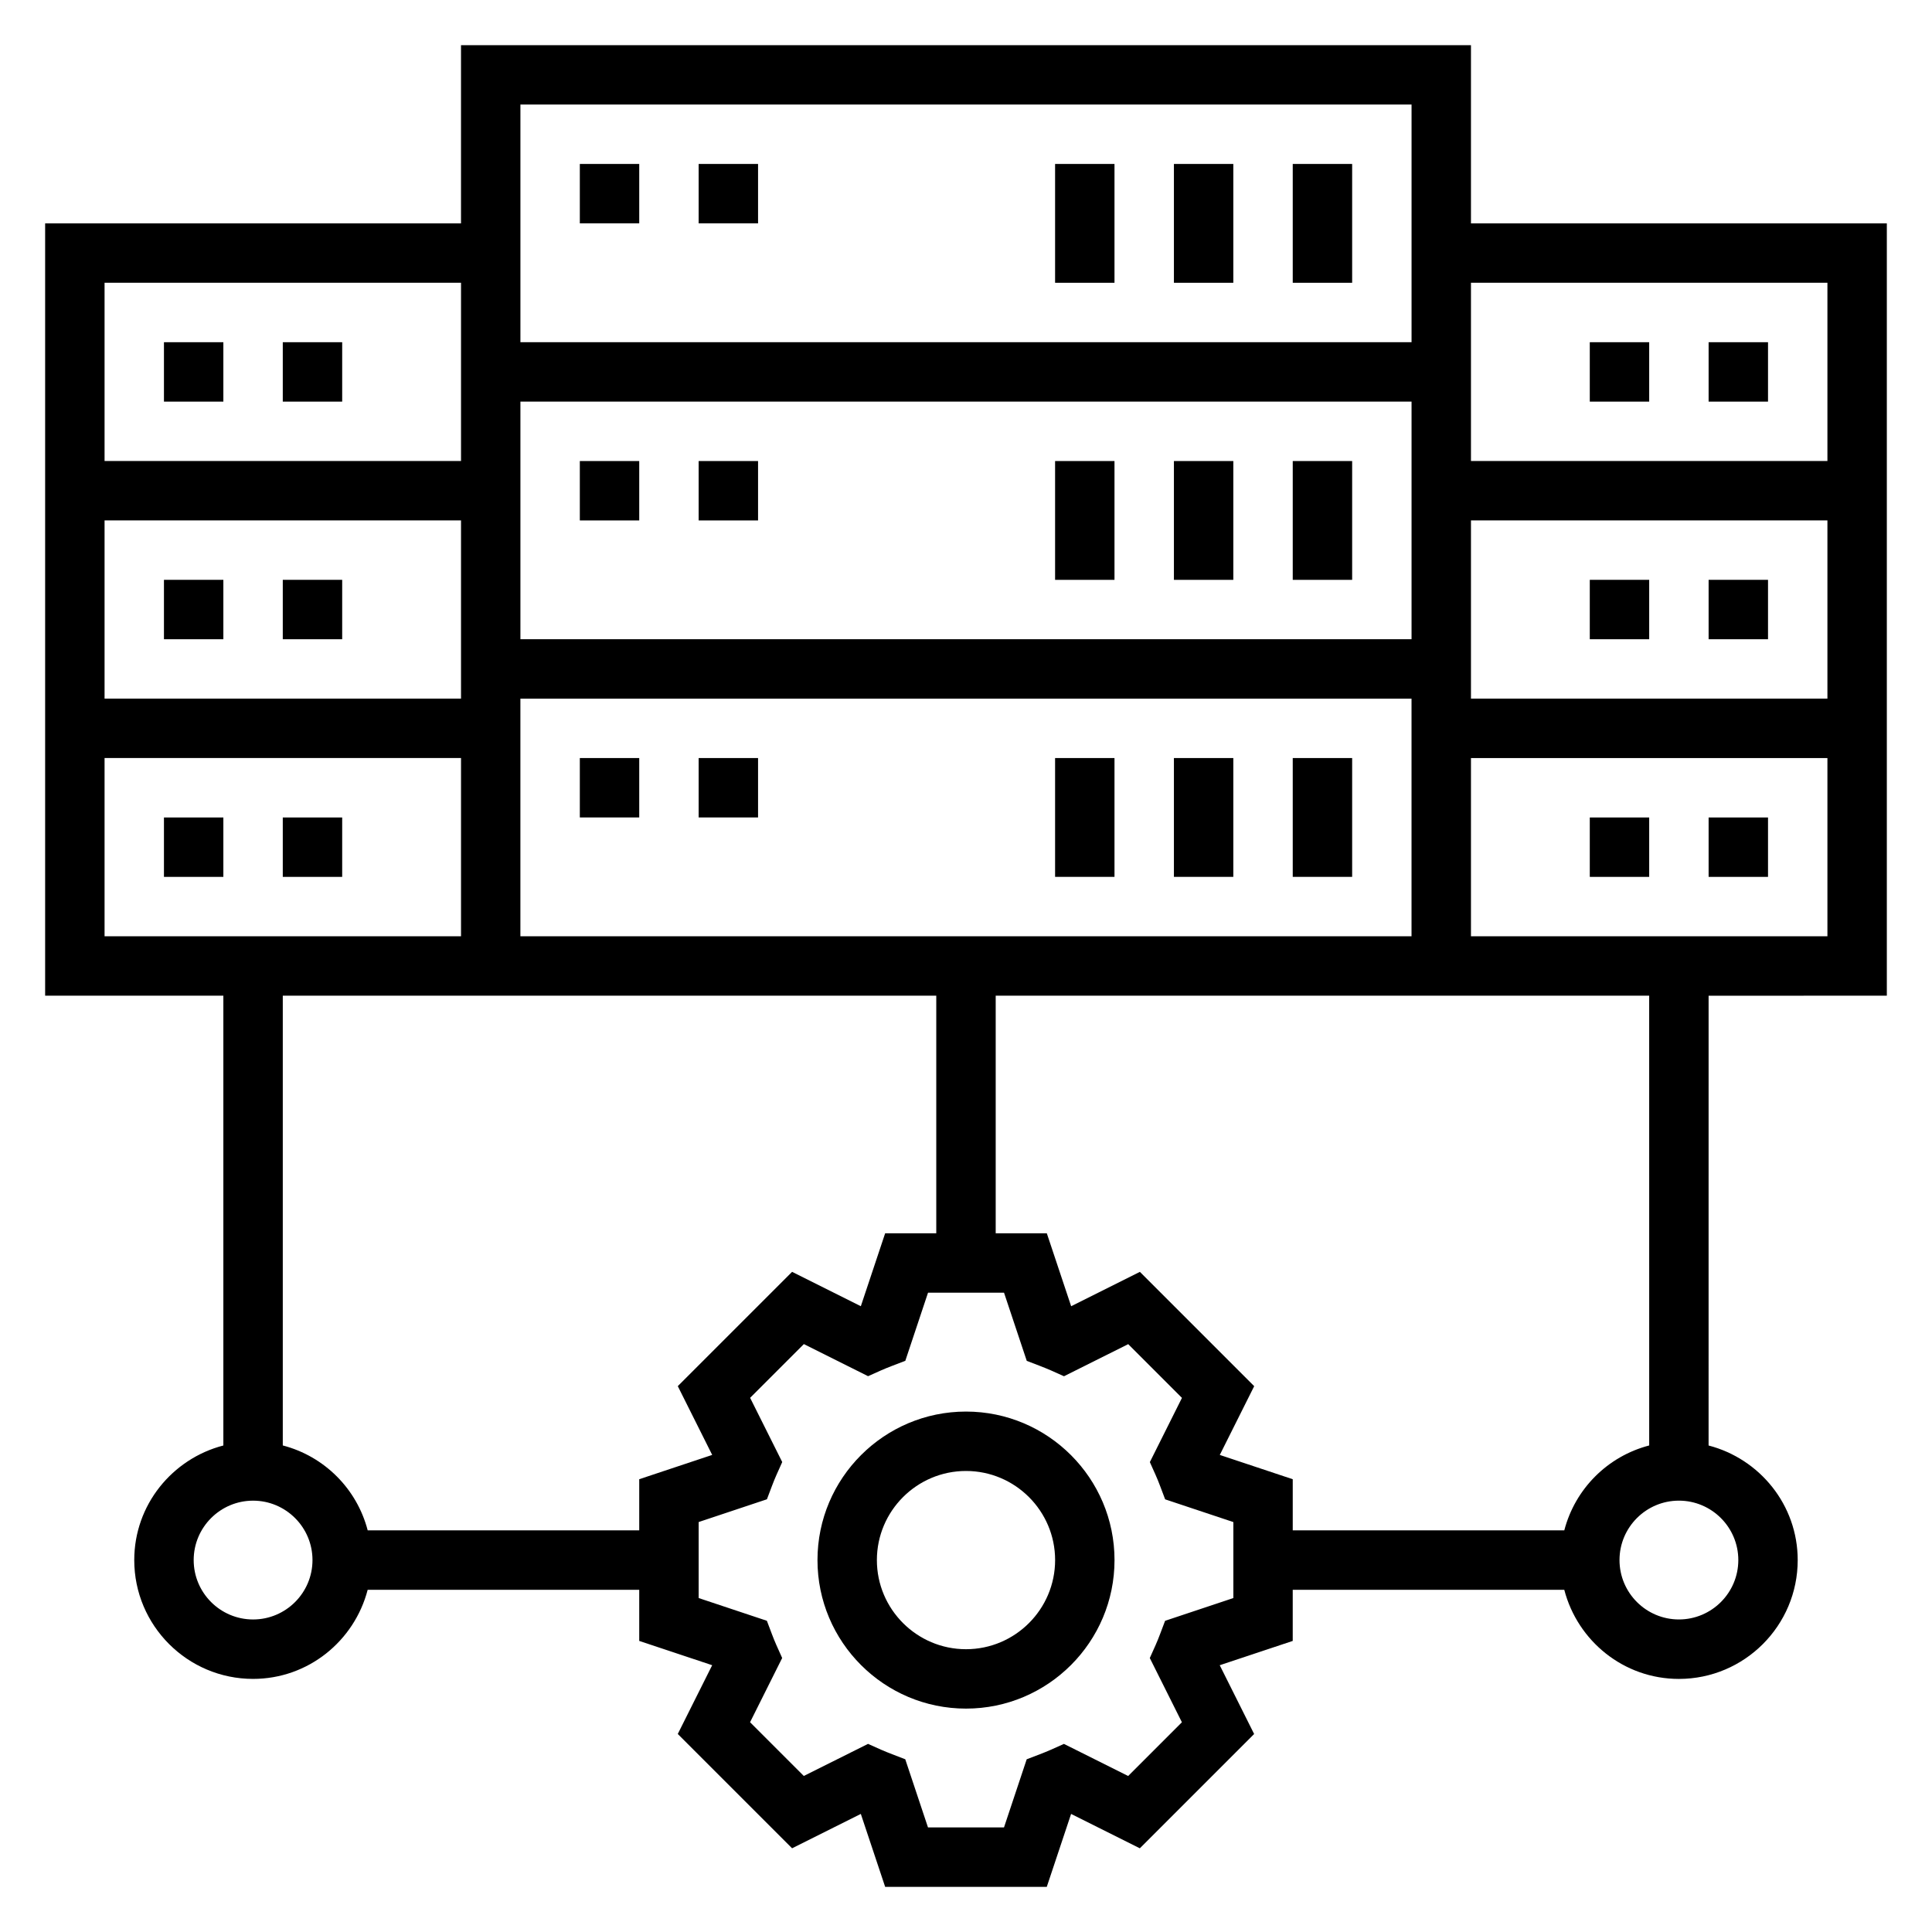 <?xml version="1.0" encoding="UTF-8"?>
<!-- Uploaded to: SVG Repo, www.svgrepo.com, Generator: SVG Repo Mixer Tools -->
<svg fill="#000000" width="800px" height="800px" version="1.1" viewBox="144 144 512 512" xmlns="http://www.w3.org/2000/svg">
 <g>
  <path d="m644.03 407.87v-204.67h-110.21v-47.234h-267.65v47.23l-110.21 0.004v204.67h47.23v119.2c-13.539 3.516-23.613 15.734-23.613 30.367 0 17.367 14.121 31.488 31.488 31.488 14.625 0 26.852-10.066 30.371-23.617l71.965 0.004v13.547l19.332 6.438-9.117 18.223 30.293 30.293 18.215-9.109 6.449 19.328h42.832l6.445-19.324 18.215 9.109 30.293-30.293-9.117-18.223 19.344-6.441v-13.547h71.965c3.519 13.547 15.742 23.617 30.371 23.617 17.367 0 31.488-14.121 31.488-31.488 0-14.633-10.078-26.852-23.617-30.371l0.004-119.2zm-110.21-15.746v-47.23h94.465v47.23zm-244.04 0h-7.871v-62.977h236.16v62.977zm244.04-110.21h94.465v47.23h-94.465zm-15.746 31.488h-236.16v-62.977h236.16zm-251.9 15.742h-94.465v-47.23h94.465zm362.11-110.21v47.23l-94.465 0.004v-47.234zm-110.21-47.23v62.977h-236.16v-62.977zm-251.9 47.23v47.23l-94.465 0.004v-47.234zm-94.465 125.95h94.465v47.23h-94.465zm39.359 228.29c-8.684 0-15.742-7.062-15.742-15.742 0-8.684 7.062-15.742 15.742-15.742 8.684 0 15.742 7.062 15.742 15.742 0 8.68-7.059 15.742-15.742 15.742zm30.371-23.617c-2.867-11.012-11.484-19.633-22.5-22.5v-119.2h173.18v62.977h-13.547l-6.445 19.324-18.215-9.109-30.293 30.293 9.117 18.223-19.336 6.441v13.547zm229.41 17.941-18.09 6.031-1.324 3.504c-0.379 1-0.77 1.984-1.203 2.953l-1.527 3.41 8.508 17.02-14.242 14.242-17.02-8.508-3.41 1.527c-0.984 0.441-1.977 0.828-2.984 1.219l-3.473 1.332-6.016 18.051h-20.145l-6.023-18.059-3.473-1.332c-1.008-0.395-2.008-0.789-2.984-1.219l-3.41-1.527-17.02 8.508-14.242-14.242 8.508-17.02-1.527-3.41c-0.434-0.969-0.828-1.953-1.203-2.953l-1.324-3.504-18.074-6.023v-20.145l18.09-6.031 1.324-3.504c0.379-1 0.77-1.984 1.203-2.953l1.527-3.41-8.508-17.02 14.242-14.242 17.02 8.508 3.41-1.527c0.984-0.441 1.977-0.828 2.984-1.219l3.473-1.332 6.016-18.043h20.145l6.023 18.059 3.473 1.332c1.008 0.395 2.008 0.789 2.984 1.219l3.41 1.527 17.02-8.508 14.242 14.242-8.508 17.02 1.527 3.41c0.434 0.969 0.828 1.953 1.203 2.953l1.324 3.504 18.074 6.023zm133.82-10.07c0 8.684-7.062 15.742-15.742 15.742-8.684 0-15.742-7.062-15.742-15.742 0-8.684 7.062-15.742 15.742-15.742 8.68 0 15.742 7.062 15.742 15.742zm-23.617-30.367c-11.012 2.867-19.633 11.484-22.5 22.5l-71.965-0.004v-13.547l-19.332-6.438 9.117-18.223-30.293-30.293-18.215 9.109-6.449-19.328h-13.547v-62.977h173.18z"/>
  <path d="m297.66 187.45h15.742v15.742h-15.742z"/>
  <path d="m329.15 187.45h15.742v15.742h-15.742z"/>
  <path d="m486.59 187.45h15.742v31.488h-15.742z"/>
  <path d="m455.1 187.45h15.742v31.488h-15.742z"/>
  <path d="m423.61 187.45h15.742v31.488h-15.742z"/>
  <path d="m297.66 266.18h15.742v15.742h-15.742z"/>
  <path d="m329.15 266.18h15.742v15.742h-15.742z"/>
  <path d="m486.59 266.18h15.742v31.488h-15.742z"/>
  <path d="m455.1 266.18h15.742v31.488h-15.742z"/>
  <path d="m423.61 266.18h15.742v31.488h-15.742z"/>
  <path d="m297.66 344.89h15.742v15.742h-15.742z"/>
  <path d="m329.15 344.89h15.742v15.742h-15.742z"/>
  <path d="m486.59 344.89h15.742v31.488h-15.742z"/>
  <path d="m455.1 344.89h15.742v31.488h-15.742z"/>
  <path d="m423.61 344.89h15.742v31.488h-15.742z"/>
  <path d="m596.8 234.69h15.742v15.742h-15.742z"/>
  <path d="m565.31 234.69h15.742v15.742h-15.742z"/>
  <path d="m596.8 297.66h15.742v15.742h-15.742z"/>
  <path d="m565.31 297.66h15.742v15.742h-15.742z"/>
  <path d="m596.8 360.64h15.742v15.742h-15.742z"/>
  <path d="m565.31 360.64h15.742v15.742h-15.742z"/>
  <path d="m218.94 234.69h15.742v15.742h-15.742z"/>
  <path d="m187.45 234.69h15.742v15.742h-15.742z"/>
  <path d="m218.94 297.66h15.742v15.742h-15.742z"/>
  <path d="m187.45 297.66h15.742v15.742h-15.742z"/>
  <path d="m218.94 360.64h15.742v15.742h-15.742z"/>
  <path d="m187.45 360.64h15.742v15.742h-15.742z"/>
  <path d="m400 518.08c-21.703 0-39.359 17.656-39.359 39.359s17.656 39.359 39.359 39.359 39.359-17.656 39.359-39.359-17.656-39.359-39.359-39.359zm0 62.977c-13.02 0-23.617-10.598-23.617-23.617s10.598-23.617 23.617-23.617 23.617 10.598 23.617 23.617c-0.004 13.023-10.598 23.617-23.617 23.617z"/>
 </g>
</svg>